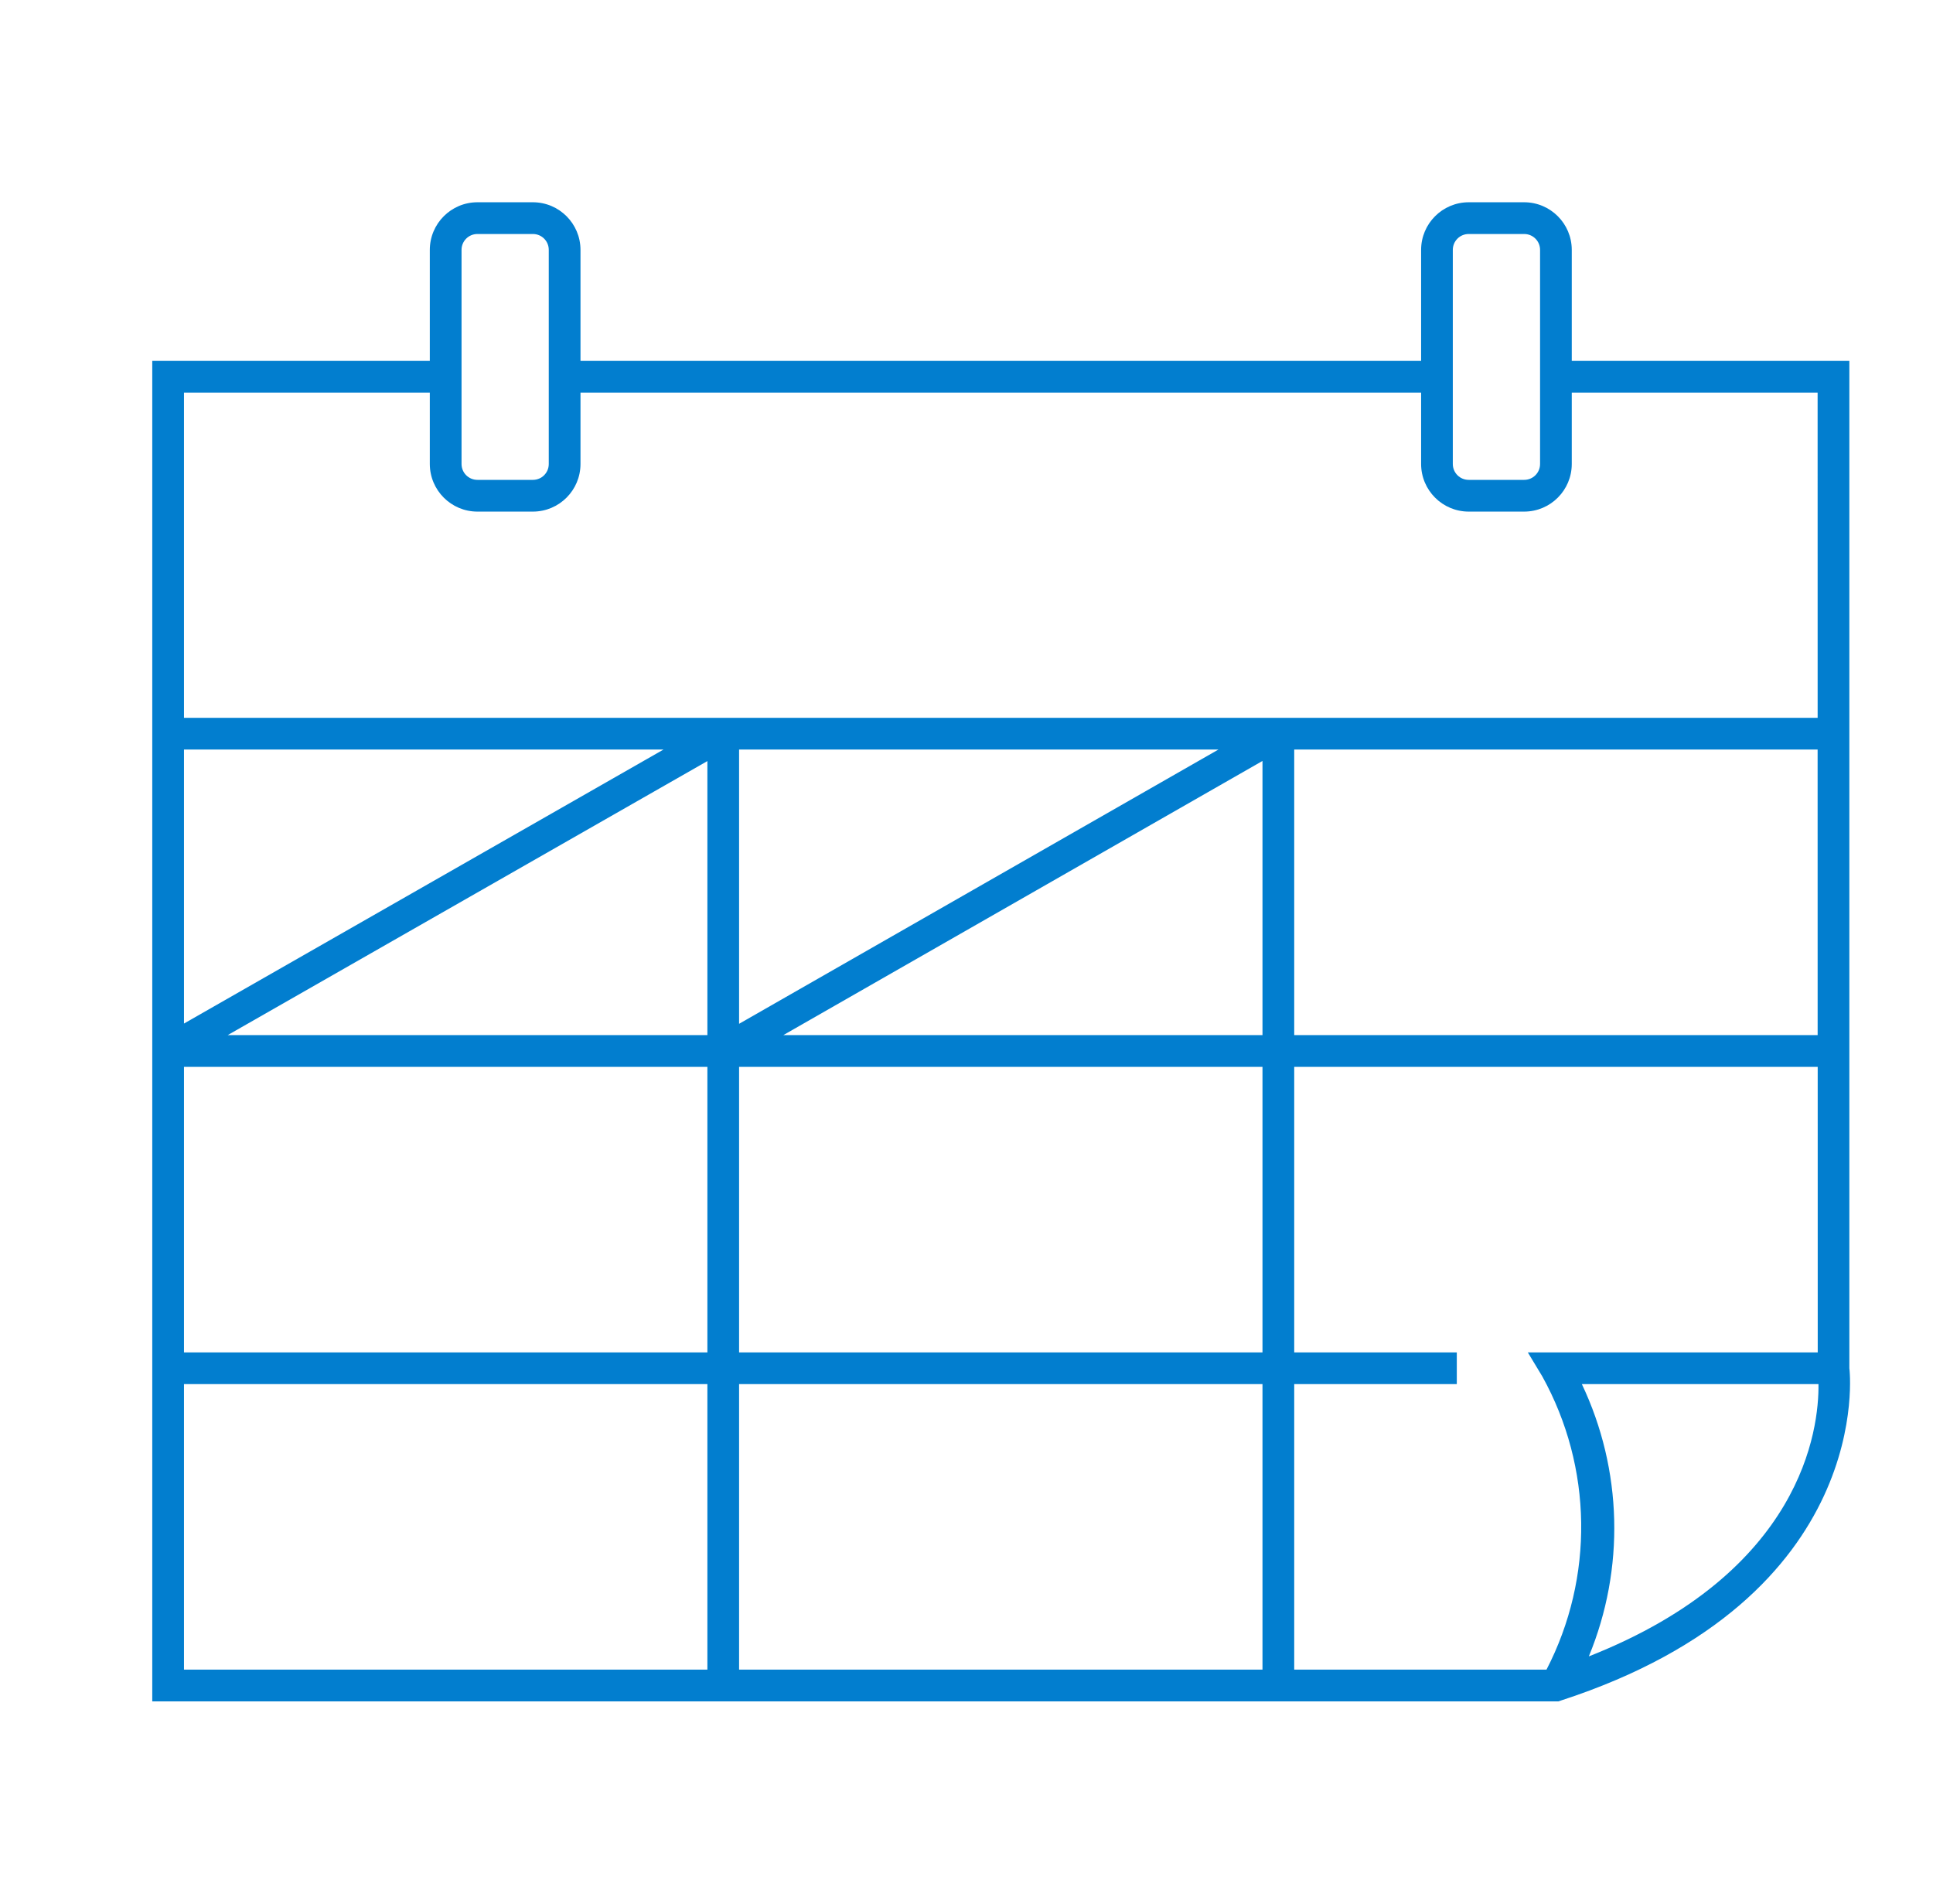 <svg xmlns="http://www.w3.org/2000/svg" xmlns:xlink="http://www.w3.org/1999/xlink" width="65" height="64" xml:space="preserve"><g transform="translate(-284 -200)"><g><g><g><g><path d="M346.187 246 346.187 212.133 336.853 212.133 336.853 208.4C336.852 207.517 336.136 206.801 335.253 206.8L333.387 206.8C332.504 206.801 331.788 207.517 331.787 208.4L331.787 212.133 303.52 212.133 303.52 208.4C303.519 207.517 302.803 206.801 301.92 206.8L300.053 206.8C299.17 206.801 298.455 207.517 298.453 208.4L298.453 212.133 289.12 212.133 289.12 257.2 336.404 257.2 336.484 257.173C347.137 253.711 346.192 246.004 346.187 246ZM332.853 208.4C332.853 208.105 333.092 207.867 333.387 207.867L335.253 207.867C335.548 207.867 335.787 208.105 335.787 208.4L335.787 215.6C335.787 215.895 335.548 216.133 335.253 216.133L333.387 216.133C333.092 216.133 332.853 215.895 332.853 215.6ZM299.52 208.4C299.52 208.105 299.759 207.867 300.053 207.867L301.92 207.867C302.215 207.867 302.453 208.105 302.453 208.4L302.453 215.6C302.453 215.895 302.215 216.133 301.92 216.133L300.053 216.133C299.759 216.133 299.52 215.895 299.52 215.6ZM298.453 213.2 298.453 215.6C298.455 216.483 299.17 217.199 300.053 217.2L301.92 217.2C302.803 217.199 303.519 216.483 303.52 215.6L303.52 213.2 331.787 213.2 331.787 215.6C331.788 216.483 332.504 217.199 333.387 217.2L335.253 217.2C336.136 217.199 336.852 216.483 336.853 215.6L336.853 213.2 345.12 213.2 345.121 224.133 290.187 224.133 290.187 213.2ZM335.863 246.276C337.555 249.331 337.608 253.031 336.003 256.133L327.52 256.133 327.52 246.533 332.987 246.533 332.987 245.467 327.52 245.467 327.52 235.867 345.123 235.867 345.124 245.467 335.375 245.467ZM308.853 234.42 308.853 225.2 324.971 225.2ZM326.453 225.583 326.453 234.8 310.341 234.8ZM307.787 234.8 291.657 234.8 307.787 225.587ZM290.187 234.411 290.187 225.2 306.311 225.2ZM290.187 235.867 307.787 235.867 307.787 245.467 290.187 245.467ZM308.853 235.867 326.453 235.867 326.453 245.467 308.853 245.467ZM326.453 246.533 326.453 256.133 308.853 256.133 308.853 246.533ZM327.52 234.8 327.52 225.2 345.12 225.2 345.121 234.8ZM290.187 246.533 307.787 246.533 307.787 256.133 290.187 256.133ZM337.427 255.687C338.645 252.739 338.56 249.414 337.192 246.533L345.149 246.533C345.169 248.04 344.616 252.853 337.427 255.687Z" fill="#027ECF" fill-rule="nonzero" fill-opacity="1"></path></g></g></g></g></g></svg>